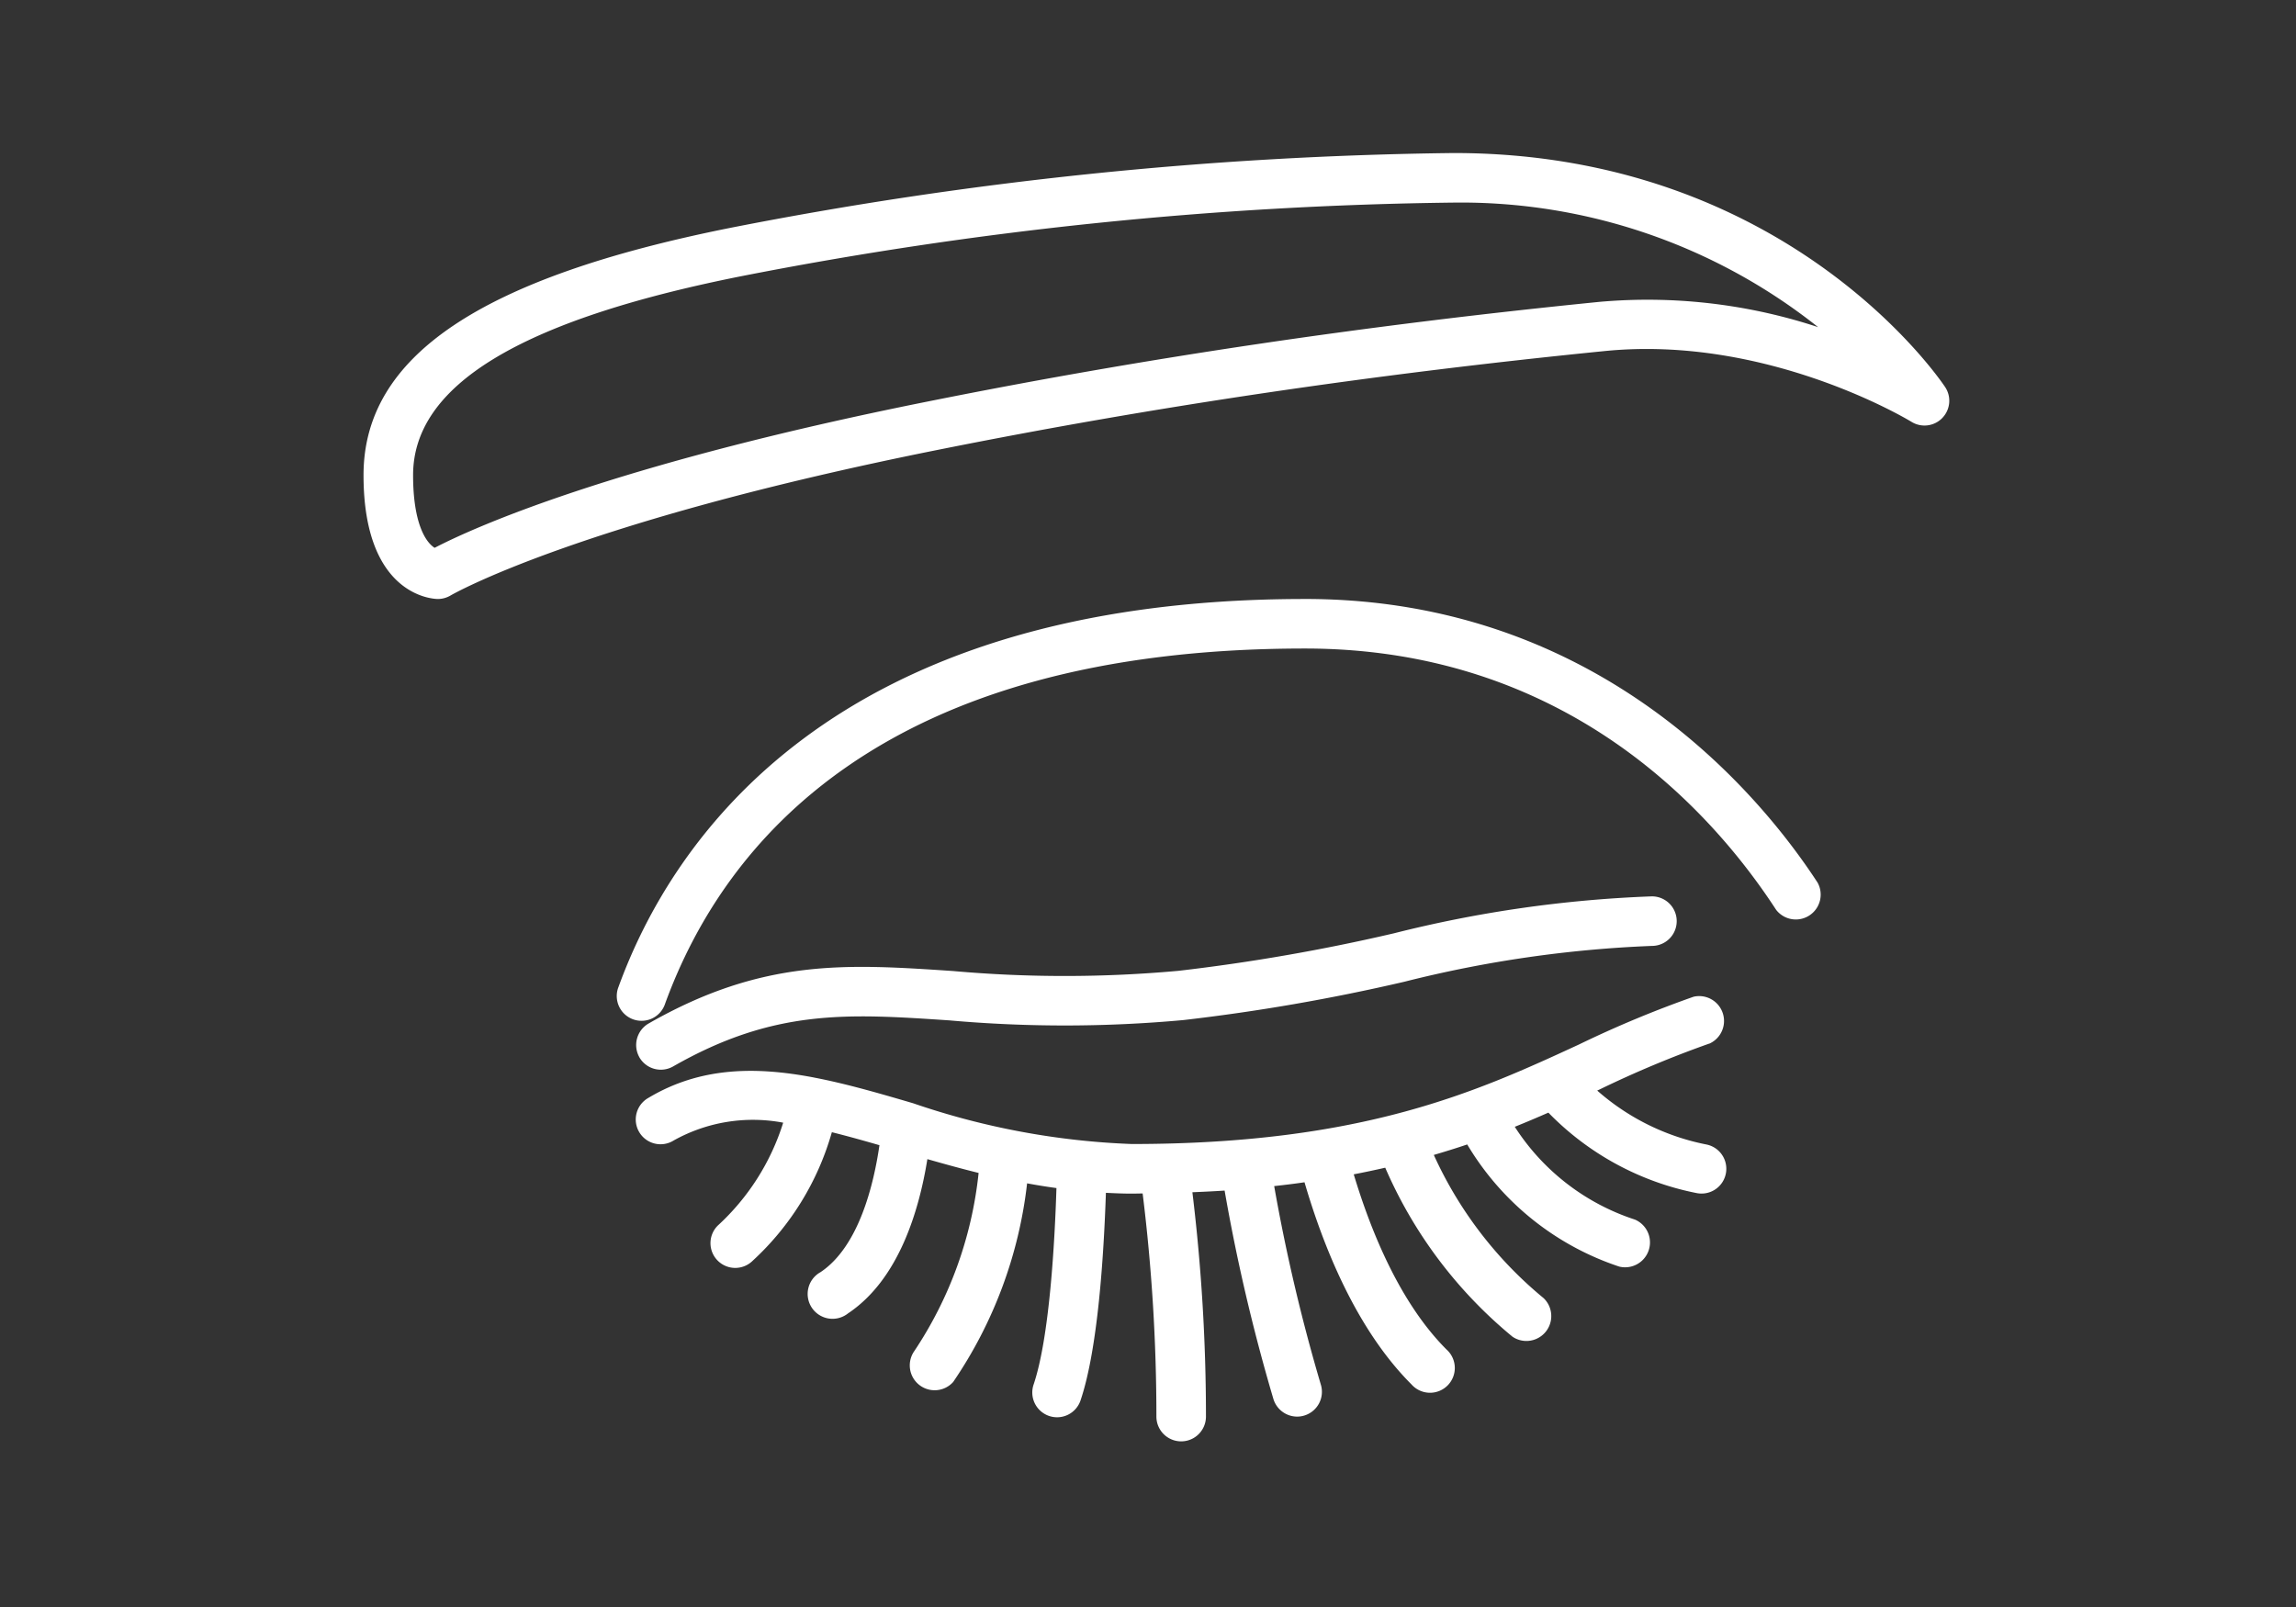<svg xmlns="http://www.w3.org/2000/svg" xmlns:xlink="http://www.w3.org/1999/xlink" width="120" height="84" viewBox="0 0 120 84">
  <rect x="0" y="0" width="120" height="84" fill="#333333" stroke="none"/>
  <defs>
    <clipPath id="clip-path">
      <rect id="Rectangle_6" data-name="Rectangle 6" width="82.879" height="67.339" fill="#fff"/>
    </clipPath>
    <clipPath id="clip-eyeliner">
      <rect width="120" height="84"/>
    </clipPath>
  </defs>
  <g id="eyeliner" clip-path="url(#clip-eyeliner)">
    <g id="Group_12" data-name="Group 12" transform="translate(19 8)">
      <g id="Group_11" data-name="Group 11" clip-path="url(#clip-path)">
        <path id="Path_562" data-name="Path 562" d="M14.416,47.263A1.3,1.3,0,0,1,14.9,45.5c5.965-3.408,10.351-3.115,15.9-2.743a65.794,65.794,0,0,0,11.805-.011,100.668,100.668,0,0,0,11.241-1.958,64.594,64.594,0,0,1,13.492-1.933,1.295,1.295,0,1,1,0,2.59,62.715,62.715,0,0,0-12.948,1.875,102.869,102.869,0,0,1-11.527,2,68.171,68.171,0,0,1-12.236.018c-5.318-.357-9.16-.614-14.446,2.407a1.295,1.295,0,0,1-1.767-.482m68.1-33.413a1.294,1.294,0,0,1-1.612.2c-.075-.045-7.471-4.55-16.024-3.7-12.157,1.215-23.554,2.9-34.839,5.161C11.172,19.289,4.612,23.09,4.548,23.128a1.309,1.309,0,0,1-.663.183C3.727,23.311,0,23.237,0,16.836c0-6.2,6.092-10.309,19.171-12.925A208.166,208.166,0,0,1,56.979,0c17.328,0,25.35,11.732,25.682,12.231a1.294,1.294,0,0,1-.147,1.618M76.022,9.1A30.01,30.01,0,0,0,56.979,2.591a205.418,205.418,0,0,0-37.3,3.86C8.18,8.75,2.59,12.148,2.59,16.836c0,2.483.643,3.5,1.126,3.8,1.859-.968,9.089-4.311,25.815-7.656C40.9,10.7,52.379,9,64.62,7.777A28.477,28.477,0,0,1,76.022,9.1M49.209,23.311c-24.806,0-33.129,12.7-35.883,20.277a1.295,1.295,0,1,0,2.433.885C18.841,36,27.146,25.9,49.209,25.9c13.677,0,21.3,8.556,24.619,13.657A1.3,1.3,0,0,0,76,38.143c-2.906-4.46-11.335-14.833-26.789-14.833m21.13,23.243A1.3,1.3,0,0,0,69.52,44.1a57.293,57.293,0,0,0-6,2.5c-5.278,2.438-11.263,5.2-23.371,5.2a39.676,39.676,0,0,1-11.421-2.129c-1.765-.518-3.494-1.022-5.182-1.345-.008,0-.014-.005-.021-.006h-.005c-3.028-.576-5.922-.556-8.641,1.074a1.295,1.295,0,1,0,1.333,2.22,8.492,8.492,0,0,1,5.721-.929,12.251,12.251,0,0,1-3.418,5.378A1.295,1.295,0,1,0,20.341,57.9a14.5,14.5,0,0,0,4.136-6.717c.8.2,1.629.43,2.487.679-.3,2.067-1.078,5.3-3.079,6.636a1.3,1.3,0,1,0,1.439,2.154c2.647-1.768,3.71-5.359,4.145-8.062.867.248,1.759.495,2.678.722a20.648,20.648,0,0,1-3.4,9.37,1.3,1.3,0,0,0,2.072,1.555,23.025,23.025,0,0,0,3.862-10.381q.756.14,1.534.247c-.091,2.881-.364,7.78-1.184,10.241a1.295,1.295,0,1,0,2.456.819c.891-2.668,1.2-7.478,1.313-10.812.444.022.89.042,1.344.042.2,0,.381-.007.576-.008a94.732,94.732,0,0,1,.719,11.663,1.295,1.295,0,0,0,2.59,0,97.345,97.345,0,0,0-.709-11.727c.573-.024,1.139-.051,1.684-.087a97.284,97.284,0,0,0,2.552,10.9,1.3,1.3,0,0,0,1.238.915,1.281,1.281,0,0,0,.381-.058,1.294,1.294,0,0,0,.857-1.618A94.027,94.027,0,0,1,47.595,54c.542-.059,1.072-.124,1.585-.2,1.005,3.437,2.732,7.708,5.589,10.564A1.295,1.295,0,1,0,56.6,62.539c-2.4-2.4-3.923-6.085-4.847-9.154q.849-.164,1.646-.347a23.548,23.548,0,0,0,6.656,8.838,1.3,1.3,0,0,0,1.619-2.022,20.849,20.849,0,0,1-5.736-7.483c.6-.176,1.186-.358,1.746-.548a14.584,14.584,0,0,0,7.951,6.386,1.3,1.3,0,0,0,.819-2.457A11.812,11.812,0,0,1,60.17,50.9c.605-.243,1.187-.491,1.756-.74a14.81,14.81,0,0,0,7.749,4.205,1.335,1.335,0,0,0,.256.025,1.295,1.295,0,0,0,.253-2.565,12.184,12.184,0,0,1-5.706-2.819l.124-.057a55.362,55.362,0,0,1,5.738-2.4" transform="translate(0 -0.001)" fill="#fff"/>
      </g>
    </g>
  </g>
</svg>
